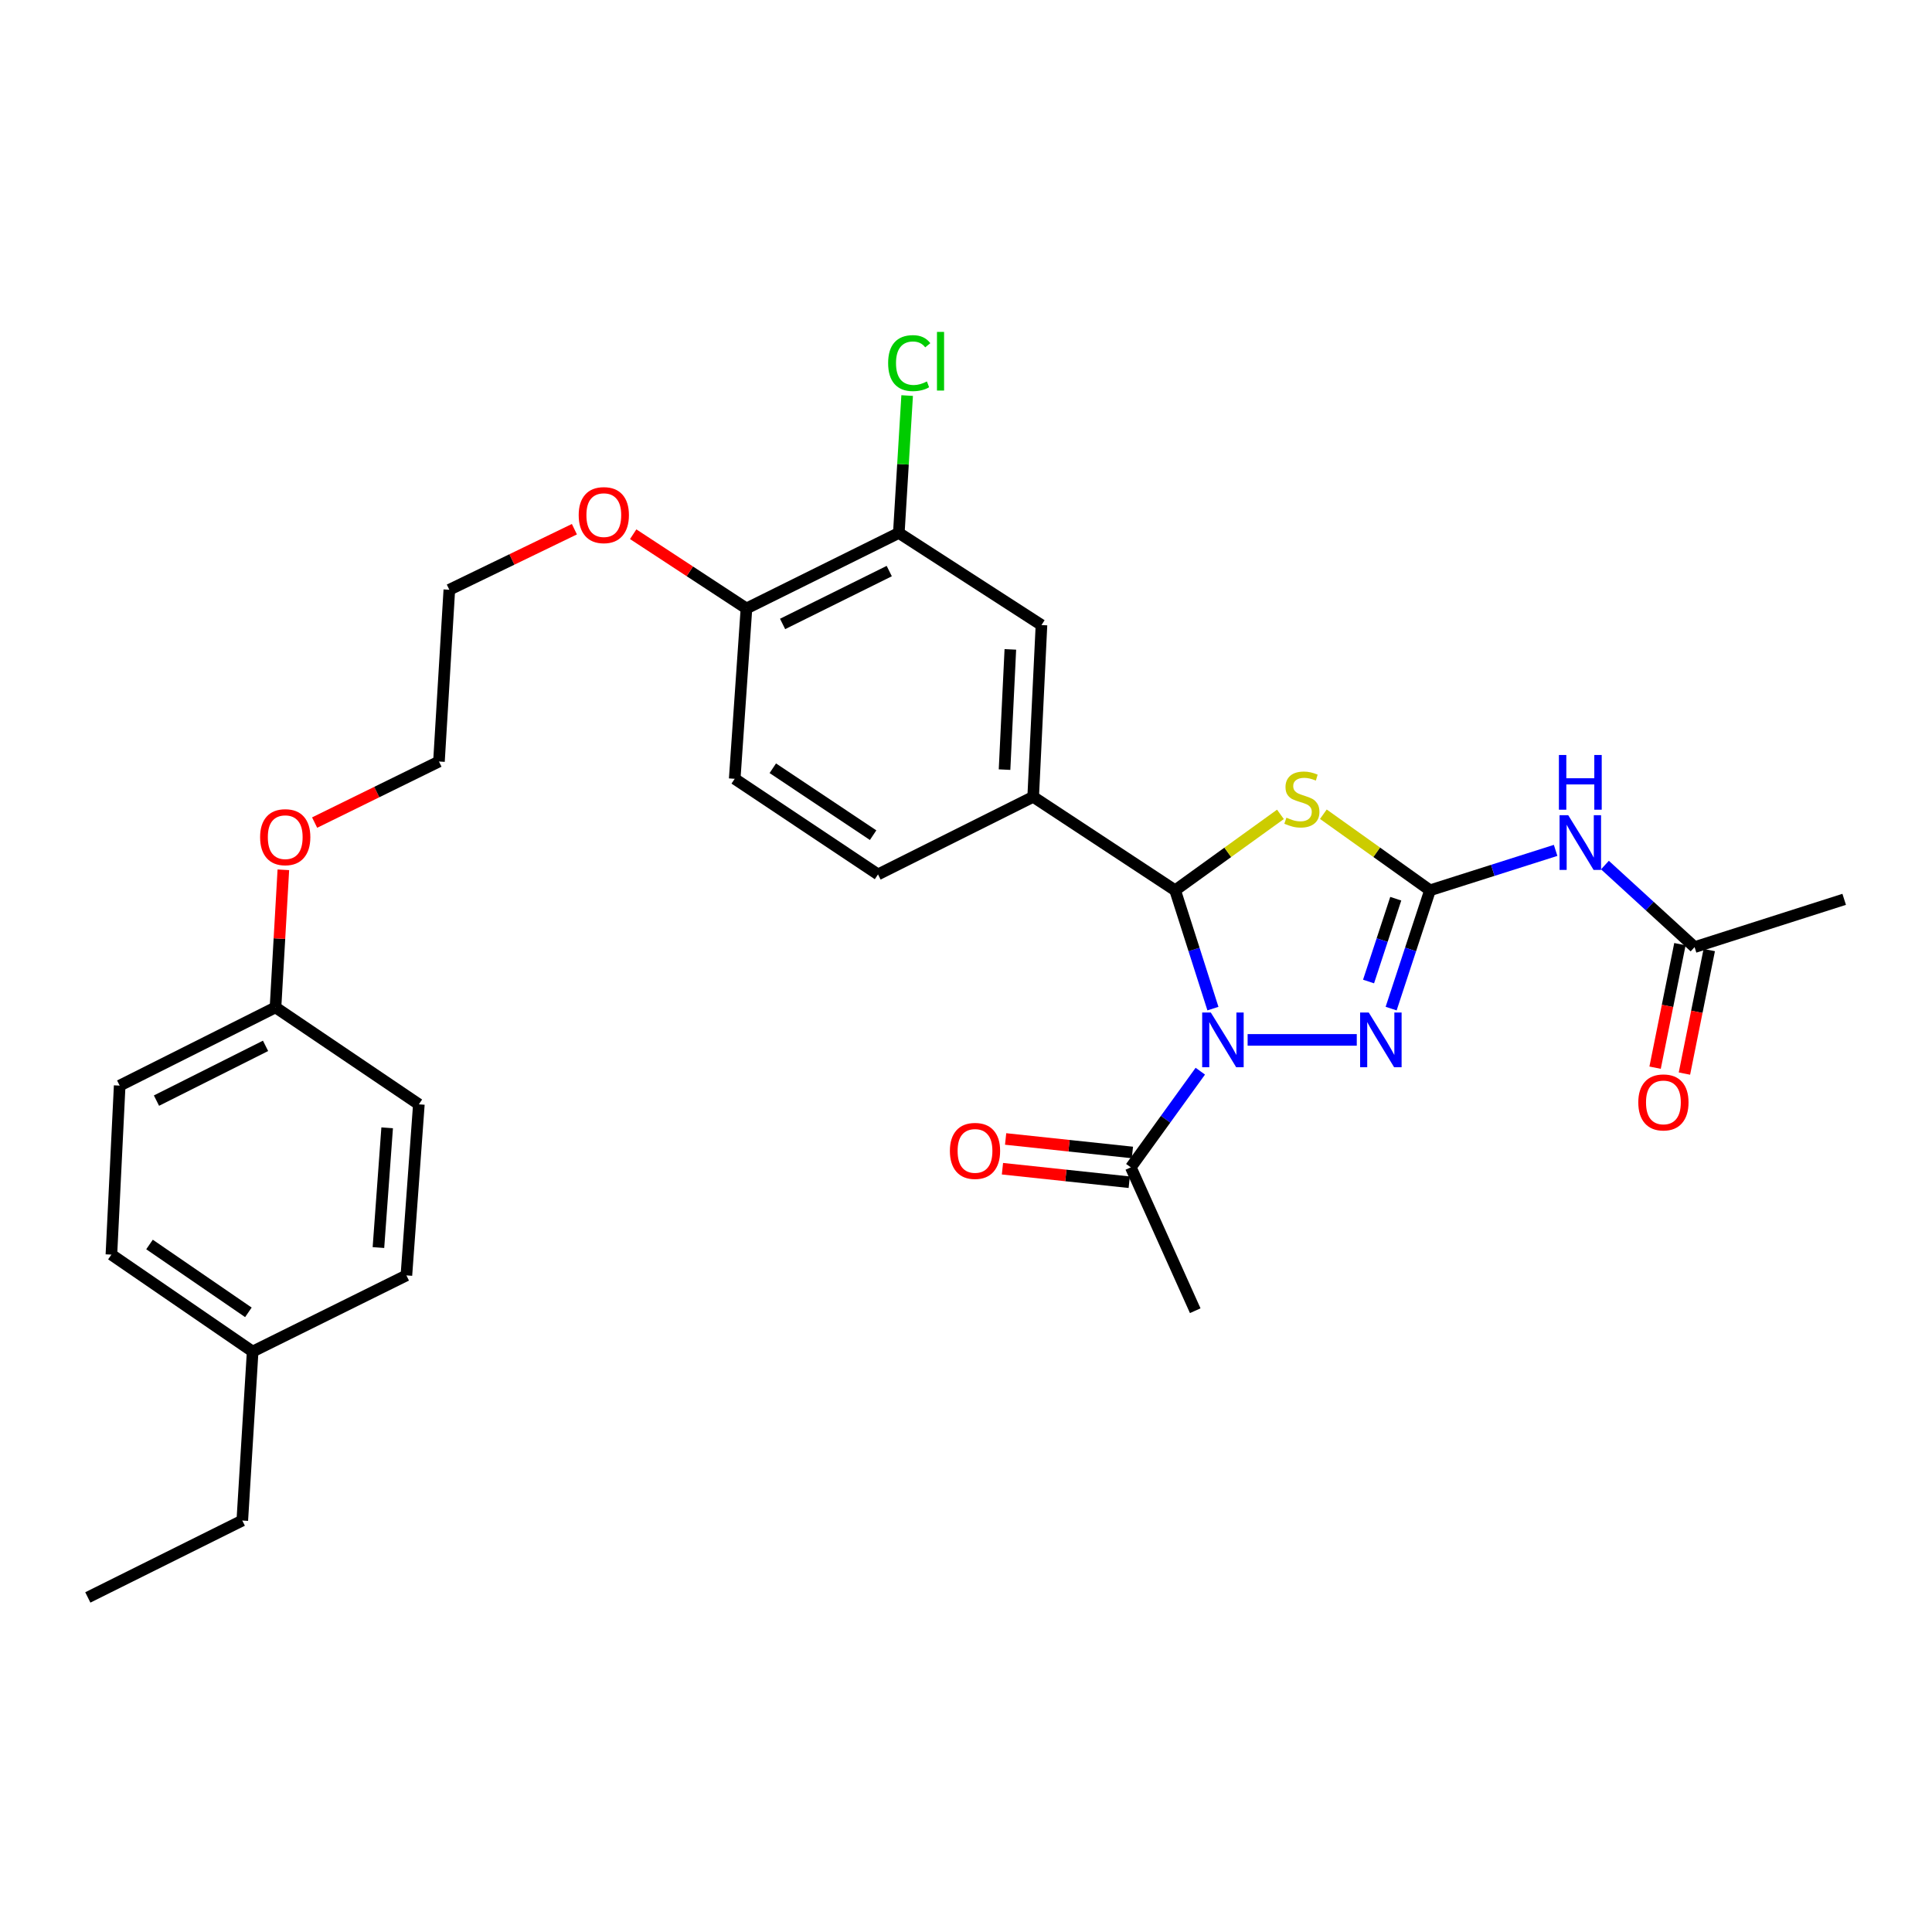 <?xml version='1.0' encoding='iso-8859-1'?>
<svg version='1.1' baseProfile='full'
              xmlns='http://www.w3.org/2000/svg'
                      xmlns:rdkit='http://www.rdkit.org/xml'
                      xmlns:xlink='http://www.w3.org/1999/xlink'
                  xml:space='preserve'
width='1000px' height='1000px' viewBox='0 0 1000 1000'>
<!-- END OF HEADER -->
<rect style='opacity:1.0;fill:#FFFFFF;stroke:none' width='1000' height='1000' x='0' y='0'> </rect>
<path class='bond-1' d='M 627.811,522.055 L 618.031,491.436' style='fill:none;fill-rule:evenodd;stroke:#0000FF;stroke-width:6px;stroke-linecap:butt;stroke-linejoin:miter;stroke-opacity:1' />
<path class='bond-1' d='M 618.031,491.436 L 608.251,460.817' style='fill:none;fill-rule:evenodd;stroke:#000000;stroke-width:6px;stroke-linecap:butt;stroke-linejoin:miter;stroke-opacity:1' />
<path class='bond-3' d='M 645.767,538.247 L 702.266,538.247' style='fill:none;fill-rule:evenodd;stroke:#0000FF;stroke-width:6px;stroke-linecap:butt;stroke-linejoin:miter;stroke-opacity:1' />
<path class='bond-5' d='M 621.28,554.442 L 603.294,579.33' style='fill:none;fill-rule:evenodd;stroke:#0000FF;stroke-width:6px;stroke-linecap:butt;stroke-linejoin:miter;stroke-opacity:1' />
<path class='bond-5' d='M 603.294,579.33 L 585.309,604.218' style='fill:none;fill-rule:evenodd;stroke:#000000;stroke-width:6px;stroke-linecap:butt;stroke-linejoin:miter;stroke-opacity:1' />
<path class='bond-0' d='M 740.168,460.817 L 730.11,491.433' style='fill:none;fill-rule:evenodd;stroke:#000000;stroke-width:6px;stroke-linecap:butt;stroke-linejoin:miter;stroke-opacity:1' />
<path class='bond-0' d='M 730.11,491.433 L 720.052,522.049' style='fill:none;fill-rule:evenodd;stroke:#0000FF;stroke-width:6px;stroke-linecap:butt;stroke-linejoin:miter;stroke-opacity:1' />
<path class='bond-0' d='M 722.44,465.17 L 715.399,486.601' style='fill:none;fill-rule:evenodd;stroke:#000000;stroke-width:6px;stroke-linecap:butt;stroke-linejoin:miter;stroke-opacity:1' />
<path class='bond-0' d='M 715.399,486.601 L 708.358,508.032' style='fill:none;fill-rule:evenodd;stroke:#0000FF;stroke-width:6px;stroke-linecap:butt;stroke-linejoin:miter;stroke-opacity:1' />
<path class='bond-4' d='M 740.168,460.817 L 772.677,450.487' style='fill:none;fill-rule:evenodd;stroke:#000000;stroke-width:6px;stroke-linecap:butt;stroke-linejoin:miter;stroke-opacity:1' />
<path class='bond-4' d='M 772.677,450.487 L 805.186,440.156' style='fill:none;fill-rule:evenodd;stroke:#0000FF;stroke-width:6px;stroke-linecap:butt;stroke-linejoin:miter;stroke-opacity:1' />
<path class='bond-30' d='M 740.168,460.817 L 712.568,441.127' style='fill:none;fill-rule:evenodd;stroke:#000000;stroke-width:6px;stroke-linecap:butt;stroke-linejoin:miter;stroke-opacity:1' />
<path class='bond-30' d='M 712.568,441.127 L 684.969,421.436' style='fill:none;fill-rule:evenodd;stroke:#CCCC00;stroke-width:6px;stroke-linecap:butt;stroke-linejoin:miter;stroke-opacity:1' />
<path class='bond-2' d='M 608.251,460.817 L 635.501,441.165' style='fill:none;fill-rule:evenodd;stroke:#000000;stroke-width:6px;stroke-linecap:butt;stroke-linejoin:miter;stroke-opacity:1' />
<path class='bond-2' d='M 635.501,441.165 L 662.75,421.512' style='fill:none;fill-rule:evenodd;stroke:#CCCC00;stroke-width:6px;stroke-linecap:butt;stroke-linejoin:miter;stroke-opacity:1' />
<path class='bond-6' d='M 608.251,460.817 L 534.77,412.438' style='fill:none;fill-rule:evenodd;stroke:#000000;stroke-width:6px;stroke-linecap:butt;stroke-linejoin:miter;stroke-opacity:1' />
<path class='bond-8' d='M 830.711,447.756 L 853.914,468.988' style='fill:none;fill-rule:evenodd;stroke:#0000FF;stroke-width:6px;stroke-linecap:butt;stroke-linejoin:miter;stroke-opacity:1' />
<path class='bond-8' d='M 853.914,468.988 L 877.116,490.22' style='fill:none;fill-rule:evenodd;stroke:#000000;stroke-width:6px;stroke-linecap:butt;stroke-linejoin:miter;stroke-opacity:1' />
<path class='bond-12' d='M 586.129,596.519 L 553.32,593.023' style='fill:none;fill-rule:evenodd;stroke:#000000;stroke-width:6px;stroke-linecap:butt;stroke-linejoin:miter;stroke-opacity:1' />
<path class='bond-12' d='M 553.32,593.023 L 520.51,589.527' style='fill:none;fill-rule:evenodd;stroke:#FF0000;stroke-width:6px;stroke-linecap:butt;stroke-linejoin:miter;stroke-opacity:1' />
<path class='bond-12' d='M 584.489,611.916 L 551.679,608.42' style='fill:none;fill-rule:evenodd;stroke:#000000;stroke-width:6px;stroke-linecap:butt;stroke-linejoin:miter;stroke-opacity:1' />
<path class='bond-12' d='M 551.679,608.42 L 518.87,604.924' style='fill:none;fill-rule:evenodd;stroke:#FF0000;stroke-width:6px;stroke-linecap:butt;stroke-linejoin:miter;stroke-opacity:1' />
<path class='bond-24' d='M 585.309,604.218 L 618.652,678.421' style='fill:none;fill-rule:evenodd;stroke:#000000;stroke-width:6px;stroke-linecap:butt;stroke-linejoin:miter;stroke-opacity:1' />
<path class='bond-7' d='M 534.77,412.438 L 539.063,323.533' style='fill:none;fill-rule:evenodd;stroke:#000000;stroke-width:6px;stroke-linecap:butt;stroke-linejoin:miter;stroke-opacity:1' />
<path class='bond-7' d='M 519.948,398.356 L 522.953,336.122' style='fill:none;fill-rule:evenodd;stroke:#000000;stroke-width:6px;stroke-linecap:butt;stroke-linejoin:miter;stroke-opacity:1' />
<path class='bond-11' d='M 534.77,412.438 L 454.459,452.585' style='fill:none;fill-rule:evenodd;stroke:#000000;stroke-width:6px;stroke-linecap:butt;stroke-linejoin:miter;stroke-opacity:1' />
<path class='bond-9' d='M 539.063,323.533 L 465.23,275.851' style='fill:none;fill-rule:evenodd;stroke:#000000;stroke-width:6px;stroke-linecap:butt;stroke-linejoin:miter;stroke-opacity:1' />
<path class='bond-13' d='M 869.526,488.695 L 863.102,520.662' style='fill:none;fill-rule:evenodd;stroke:#000000;stroke-width:6px;stroke-linecap:butt;stroke-linejoin:miter;stroke-opacity:1' />
<path class='bond-13' d='M 863.102,520.662 L 856.677,552.63' style='fill:none;fill-rule:evenodd;stroke:#FF0000;stroke-width:6px;stroke-linecap:butt;stroke-linejoin:miter;stroke-opacity:1' />
<path class='bond-13' d='M 884.706,491.746 L 878.282,523.713' style='fill:none;fill-rule:evenodd;stroke:#000000;stroke-width:6px;stroke-linecap:butt;stroke-linejoin:miter;stroke-opacity:1' />
<path class='bond-13' d='M 878.282,523.713 L 871.858,555.68' style='fill:none;fill-rule:evenodd;stroke:#FF0000;stroke-width:6px;stroke-linecap:butt;stroke-linejoin:miter;stroke-opacity:1' />
<path class='bond-25' d='M 877.116,490.22 L 954.545,465.497' style='fill:none;fill-rule:evenodd;stroke:#000000;stroke-width:6px;stroke-linecap:butt;stroke-linejoin:miter;stroke-opacity:1' />
<path class='bond-15' d='M 465.23,275.851 L 467.384,240.294' style='fill:none;fill-rule:evenodd;stroke:#000000;stroke-width:6px;stroke-linecap:butt;stroke-linejoin:miter;stroke-opacity:1' />
<path class='bond-15' d='M 467.384,240.294 L 469.538,204.738' style='fill:none;fill-rule:evenodd;stroke:#00CC00;stroke-width:6px;stroke-linecap:butt;stroke-linejoin:miter;stroke-opacity:1' />
<path class='bond-31' d='M 465.23,275.851 L 386.364,314.94' style='fill:none;fill-rule:evenodd;stroke:#000000;stroke-width:6px;stroke-linecap:butt;stroke-linejoin:miter;stroke-opacity:1' />
<path class='bond-31' d='M 460.276,295.588 L 405.07,322.95' style='fill:none;fill-rule:evenodd;stroke:#000000;stroke-width:6px;stroke-linecap:butt;stroke-linejoin:miter;stroke-opacity:1' />
<path class='bond-10' d='M 386.364,314.94 L 380.282,403.105' style='fill:none;fill-rule:evenodd;stroke:#000000;stroke-width:6px;stroke-linecap:butt;stroke-linejoin:miter;stroke-opacity:1' />
<path class='bond-19' d='M 386.364,314.94 L 357.05,295.725' style='fill:none;fill-rule:evenodd;stroke:#000000;stroke-width:6px;stroke-linecap:butt;stroke-linejoin:miter;stroke-opacity:1' />
<path class='bond-19' d='M 357.05,295.725 L 327.737,276.511' style='fill:none;fill-rule:evenodd;stroke:#FF0000;stroke-width:6px;stroke-linecap:butt;stroke-linejoin:miter;stroke-opacity:1' />
<path class='bond-14' d='M 454.459,452.585 L 380.282,403.105' style='fill:none;fill-rule:evenodd;stroke:#000000;stroke-width:6px;stroke-linecap:butt;stroke-linejoin:miter;stroke-opacity:1' />
<path class='bond-14' d='M 451.925,432.282 L 400.001,397.645' style='fill:none;fill-rule:evenodd;stroke:#000000;stroke-width:6px;stroke-linecap:butt;stroke-linejoin:miter;stroke-opacity:1' />
<path class='bond-16' d='M 142.6,521.421 L 144.632,485.814' style='fill:none;fill-rule:evenodd;stroke:#000000;stroke-width:6px;stroke-linecap:butt;stroke-linejoin:miter;stroke-opacity:1' />
<path class='bond-16' d='M 144.632,485.814 L 146.664,450.207' style='fill:none;fill-rule:evenodd;stroke:#FF0000;stroke-width:6px;stroke-linecap:butt;stroke-linejoin:miter;stroke-opacity:1' />
<path class='bond-18' d='M 142.6,521.421 L 216.804,571.598' style='fill:none;fill-rule:evenodd;stroke:#000000;stroke-width:6px;stroke-linecap:butt;stroke-linejoin:miter;stroke-opacity:1' />
<path class='bond-20' d='M 142.6,521.421 L 61.945,561.912' style='fill:none;fill-rule:evenodd;stroke:#000000;stroke-width:6px;stroke-linecap:butt;stroke-linejoin:miter;stroke-opacity:1' />
<path class='bond-20' d='M 137.449,541.333 L 80.991,569.676' style='fill:none;fill-rule:evenodd;stroke:#000000;stroke-width:6px;stroke-linecap:butt;stroke-linejoin:miter;stroke-opacity:1' />
<path class='bond-17' d='M 130.772,699.557 L 57.661,649.388' style='fill:none;fill-rule:evenodd;stroke:#000000;stroke-width:6px;stroke-linecap:butt;stroke-linejoin:miter;stroke-opacity:1' />
<path class='bond-17' d='M 128.566,679.264 L 77.389,644.146' style='fill:none;fill-rule:evenodd;stroke:#000000;stroke-width:6px;stroke-linecap:butt;stroke-linejoin:miter;stroke-opacity:1' />
<path class='bond-26' d='M 130.772,699.557 L 125.413,787.025' style='fill:none;fill-rule:evenodd;stroke:#000000;stroke-width:6px;stroke-linecap:butt;stroke-linejoin:miter;stroke-opacity:1' />
<path class='bond-32' d='M 130.772,699.557 L 210.352,660.141' style='fill:none;fill-rule:evenodd;stroke:#000000;stroke-width:6px;stroke-linecap:butt;stroke-linejoin:miter;stroke-opacity:1' />
<path class='bond-22' d='M 216.804,571.598 L 210.352,660.141' style='fill:none;fill-rule:evenodd;stroke:#000000;stroke-width:6px;stroke-linecap:butt;stroke-linejoin:miter;stroke-opacity:1' />
<path class='bond-22' d='M 200.393,583.754 L 195.877,645.735' style='fill:none;fill-rule:evenodd;stroke:#000000;stroke-width:6px;stroke-linecap:butt;stroke-linejoin:miter;stroke-opacity:1' />
<path class='bond-27' d='M 297.309,273.912 L 264.94,289.583' style='fill:none;fill-rule:evenodd;stroke:#FF0000;stroke-width:6px;stroke-linecap:butt;stroke-linejoin:miter;stroke-opacity:1' />
<path class='bond-27' d='M 264.94,289.583 L 232.572,305.254' style='fill:none;fill-rule:evenodd;stroke:#000000;stroke-width:6px;stroke-linecap:butt;stroke-linejoin:miter;stroke-opacity:1' />
<path class='bond-21' d='M 61.945,561.912 L 57.661,649.388' style='fill:none;fill-rule:evenodd;stroke:#000000;stroke-width:6px;stroke-linecap:butt;stroke-linejoin:miter;stroke-opacity:1' />
<path class='bond-23' d='M 162.849,425.765 L 195.026,409.962' style='fill:none;fill-rule:evenodd;stroke:#FF0000;stroke-width:6px;stroke-linecap:butt;stroke-linejoin:miter;stroke-opacity:1' />
<path class='bond-23' d='M 195.026,409.962 L 227.204,394.158' style='fill:none;fill-rule:evenodd;stroke:#000000;stroke-width:6px;stroke-linecap:butt;stroke-linejoin:miter;stroke-opacity:1' />
<path class='bond-29' d='M 125.413,787.025 L 45.455,826.828' style='fill:none;fill-rule:evenodd;stroke:#000000;stroke-width:6px;stroke-linecap:butt;stroke-linejoin:miter;stroke-opacity:1' />
<path class='bond-28' d='M 232.572,305.254 L 227.204,394.158' style='fill:none;fill-rule:evenodd;stroke:#000000;stroke-width:6px;stroke-linecap:butt;stroke-linejoin:miter;stroke-opacity:1' />
<path  class='atom-0' d='M 626.723 524.087
L 636.003 539.087
Q 636.923 540.567, 638.403 543.247
Q 639.883 545.927, 639.963 546.087
L 639.963 524.087
L 643.723 524.087
L 643.723 552.407
L 639.843 552.407
L 629.883 536.007
Q 628.723 534.087, 627.483 531.887
Q 626.283 529.687, 625.923 529.007
L 625.923 552.407
L 622.243 552.407
L 622.243 524.087
L 626.723 524.087
' fill='#0000FF'/>
<path  class='atom-3' d='M 665.852 423.225
Q 666.172 423.345, 667.492 423.905
Q 668.812 424.465, 670.252 424.825
Q 671.732 425.145, 673.172 425.145
Q 675.852 425.145, 677.412 423.865
Q 678.972 422.545, 678.972 420.265
Q 678.972 418.705, 678.172 417.745
Q 677.412 416.785, 676.212 416.265
Q 675.012 415.745, 673.012 415.145
Q 670.492 414.385, 668.972 413.665
Q 667.492 412.945, 666.412 411.425
Q 665.372 409.905, 665.372 407.345
Q 665.372 403.785, 667.772 401.585
Q 670.212 399.385, 675.012 399.385
Q 678.292 399.385, 682.012 400.945
L 681.092 404.025
Q 677.692 402.625, 675.132 402.625
Q 672.372 402.625, 670.852 403.785
Q 669.332 404.905, 669.372 406.865
Q 669.372 408.385, 670.132 409.305
Q 670.932 410.225, 672.052 410.745
Q 673.212 411.265, 675.132 411.865
Q 677.692 412.665, 679.212 413.465
Q 680.732 414.265, 681.812 415.905
Q 682.932 417.505, 682.932 420.265
Q 682.932 424.185, 680.292 426.305
Q 677.692 428.385, 673.332 428.385
Q 670.812 428.385, 668.892 427.825
Q 667.012 427.305, 664.772 426.385
L 665.852 423.225
' fill='#CCCC00'/>
<path  class='atom-4' d='M 708.471 524.087
L 717.751 539.087
Q 718.671 540.567, 720.151 543.247
Q 721.631 545.927, 721.711 546.087
L 721.711 524.087
L 725.471 524.087
L 725.471 552.407
L 721.591 552.407
L 711.631 536.007
Q 710.471 534.087, 709.231 531.887
Q 708.031 529.687, 707.671 529.007
L 707.671 552.407
L 703.991 552.407
L 703.991 524.087
L 708.471 524.087
' fill='#0000FF'/>
<path  class='atom-5' d='M 811.707 421.934
L 820.987 436.934
Q 821.907 438.414, 823.387 441.094
Q 824.867 443.774, 824.947 443.934
L 824.947 421.934
L 828.707 421.934
L 828.707 450.254
L 824.827 450.254
L 814.867 433.854
Q 813.707 431.934, 812.467 429.734
Q 811.267 427.534, 810.907 426.854
L 810.907 450.254
L 807.227 450.254
L 807.227 421.934
L 811.707 421.934
' fill='#0000FF'/>
<path  class='atom-5' d='M 806.887 390.782
L 810.727 390.782
L 810.727 402.822
L 825.207 402.822
L 825.207 390.782
L 829.047 390.782
L 829.047 419.102
L 825.207 419.102
L 825.207 406.022
L 810.727 406.022
L 810.727 419.102
L 806.887 419.102
L 806.887 390.782
' fill='#0000FF'/>
<path  class='atom-13' d='M 491.662 595.704
Q 491.662 588.904, 495.022 585.104
Q 498.382 581.304, 504.662 581.304
Q 510.942 581.304, 514.302 585.104
Q 517.662 588.904, 517.662 595.704
Q 517.662 602.584, 514.262 606.504
Q 510.862 610.384, 504.662 610.384
Q 498.422 610.384, 495.022 606.504
Q 491.662 602.624, 491.662 595.704
M 504.662 607.184
Q 508.982 607.184, 511.302 604.304
Q 513.662 601.384, 513.662 595.704
Q 513.662 590.144, 511.302 587.344
Q 508.982 584.504, 504.662 584.504
Q 500.342 584.504, 497.982 587.304
Q 495.662 590.104, 495.662 595.704
Q 495.662 601.424, 497.982 604.304
Q 500.342 607.184, 504.662 607.184
' fill='#FF0000'/>
<path  class='atom-14' d='M 847.978 570.603
Q 847.978 563.803, 851.338 560.003
Q 854.698 556.203, 860.978 556.203
Q 867.258 556.203, 870.618 560.003
Q 873.978 563.803, 873.978 570.603
Q 873.978 577.483, 870.578 581.403
Q 867.178 585.283, 860.978 585.283
Q 854.738 585.283, 851.338 581.403
Q 847.978 577.523, 847.978 570.603
M 860.978 582.083
Q 865.298 582.083, 867.618 579.203
Q 869.978 576.283, 869.978 570.603
Q 869.978 565.043, 867.618 562.243
Q 865.298 559.403, 860.978 559.403
Q 856.658 559.403, 854.298 562.203
Q 851.978 565.003, 851.978 570.603
Q 851.978 576.323, 854.298 579.203
Q 856.658 582.083, 860.978 582.083
' fill='#FF0000'/>
<path  class='atom-16' d='M 459.695 187.952
Q 459.695 180.912, 462.975 177.232
Q 466.295 173.512, 472.575 173.512
Q 478.415 173.512, 481.535 177.632
L 478.895 179.792
Q 476.615 176.792, 472.575 176.792
Q 468.295 176.792, 466.015 179.672
Q 463.775 182.512, 463.775 187.952
Q 463.775 193.552, 466.095 196.432
Q 468.455 199.312, 473.015 199.312
Q 476.135 199.312, 479.775 197.432
L 480.895 200.432
Q 479.415 201.392, 477.175 201.952
Q 474.935 202.512, 472.455 202.512
Q 466.295 202.512, 462.975 198.752
Q 459.695 194.992, 459.695 187.952
' fill='#00CC00'/>
<path  class='atom-16' d='M 484.975 171.792
L 488.655 171.792
L 488.655 202.152
L 484.975 202.152
L 484.975 171.792
' fill='#00CC00'/>
<path  class='atom-20' d='M 299.53 266.623
Q 299.53 259.823, 302.89 256.023
Q 306.25 252.223, 312.53 252.223
Q 318.81 252.223, 322.17 256.023
Q 325.53 259.823, 325.53 266.623
Q 325.53 273.503, 322.13 277.423
Q 318.73 281.303, 312.53 281.303
Q 306.29 281.303, 302.89 277.423
Q 299.53 273.543, 299.53 266.623
M 312.53 278.103
Q 316.85 278.103, 319.17 275.223
Q 321.53 272.303, 321.53 266.623
Q 321.53 261.063, 319.17 258.263
Q 316.85 255.423, 312.53 255.423
Q 308.21 255.423, 305.85 258.223
Q 303.53 261.023, 303.53 266.623
Q 303.53 272.343, 305.85 275.223
Q 308.21 278.103, 312.53 278.103
' fill='#FF0000'/>
<path  class='atom-24' d='M 134.633 433.319
Q 134.633 426.519, 137.993 422.719
Q 141.353 418.919, 147.633 418.919
Q 153.913 418.919, 157.273 422.719
Q 160.633 426.519, 160.633 433.319
Q 160.633 440.199, 157.233 444.119
Q 153.833 447.999, 147.633 447.999
Q 141.393 447.999, 137.993 444.119
Q 134.633 440.239, 134.633 433.319
M 147.633 444.799
Q 151.953 444.799, 154.273 441.919
Q 156.633 438.999, 156.633 433.319
Q 156.633 427.759, 154.273 424.959
Q 151.953 422.119, 147.633 422.119
Q 143.313 422.119, 140.953 424.919
Q 138.633 427.719, 138.633 433.319
Q 138.633 439.039, 140.953 441.919
Q 143.313 444.799, 147.633 444.799
' fill='#FF0000'/>
</svg>
